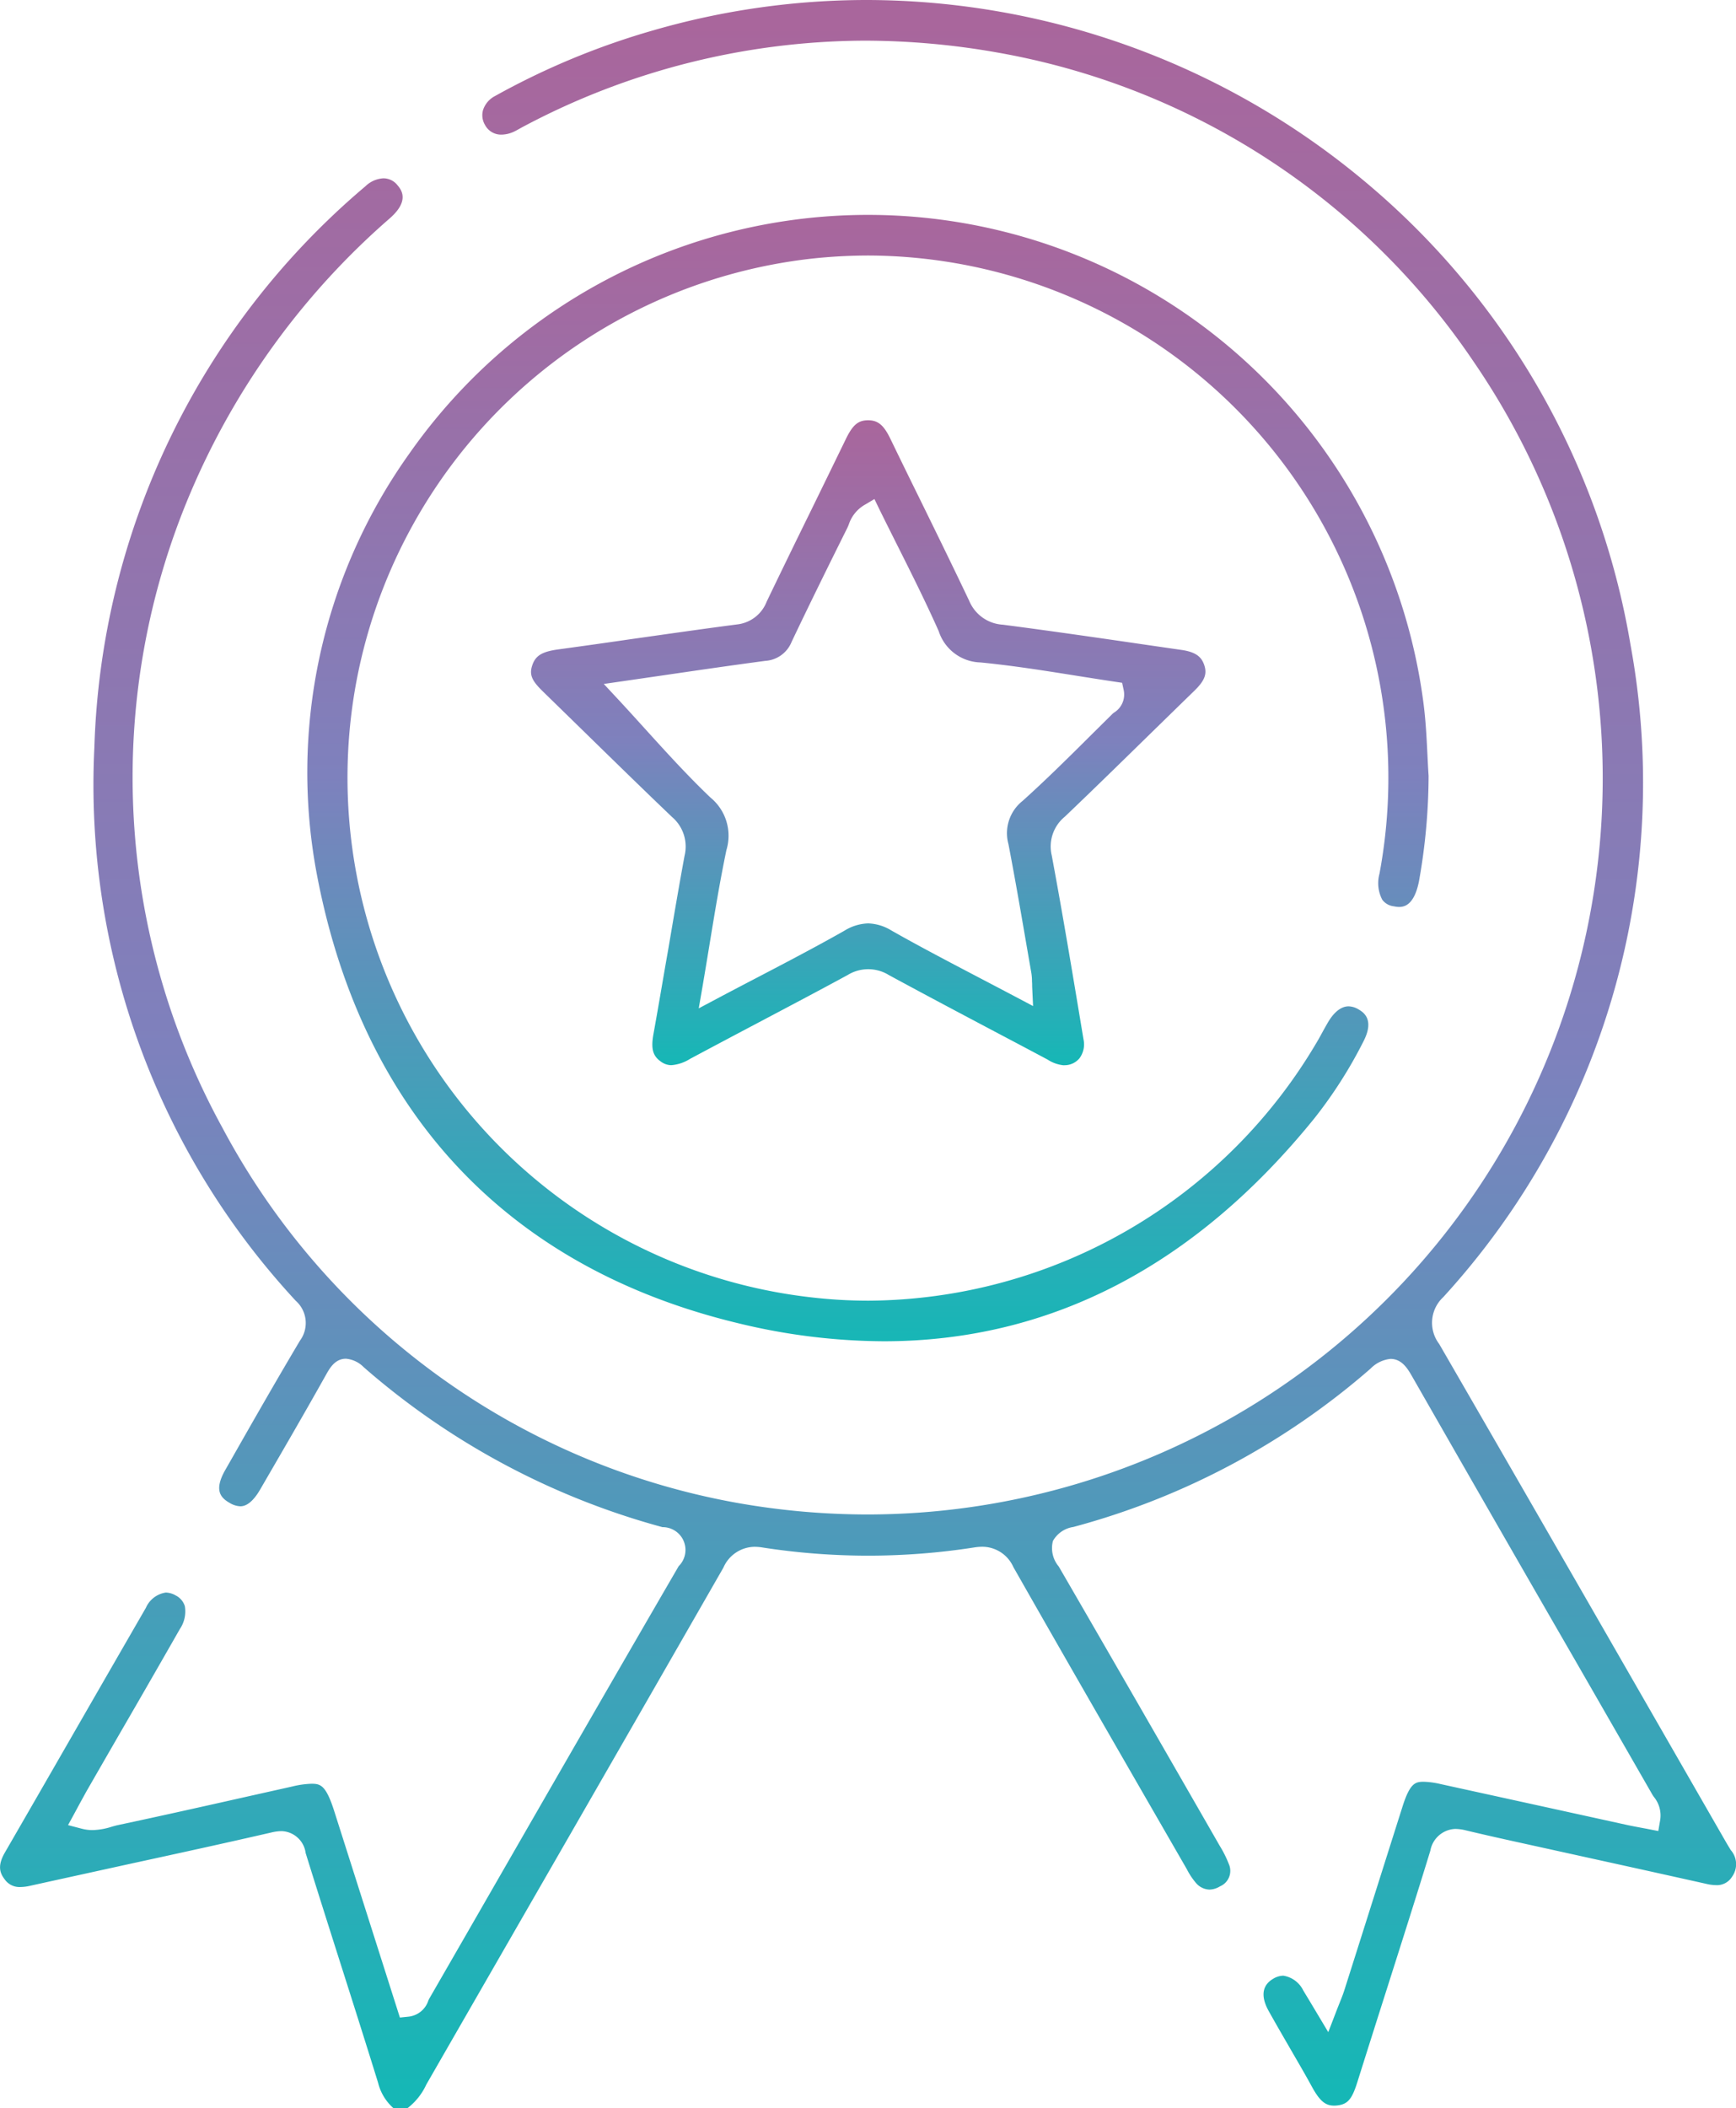 <svg id="Group_33" data-name="Group 33" xmlns="http://www.w3.org/2000/svg" xmlns:xlink="http://www.w3.org/1999/xlink" width="70.439" height="85.493" viewBox="0 0 70.439 85.493">
  <defs>
    <linearGradient id="linear-gradient" x1="0.5" x2="0.5" y2="1" gradientUnits="objectBoundingBox">
      <stop offset="0" stop-color="#a9669c"/>
      <stop offset="0.498" stop-color="#7e81bd"/>
      <stop offset="1" stop-color="#16b7b6"/>
    </linearGradient>
    <clipPath id="clip-path">
      <rect id="Rectangle_10" data-name="Rectangle 10" width="70.439" height="85.493" fill="url(#linear-gradient)"/>
    </clipPath>
  </defs>
  <g id="Group_11" data-name="Group 11" clip-path="url(#clip-path)">
    <path id="Path_52" data-name="Path 52" d="M15.966,85.493a2.015,2.015,0,0,1-.625-1.032c-.49-1.582-1-3.186-1.494-4.737-.477-1.5-.971-3.051-1.445-4.578a1.019,1.019,0,0,0-.974-.889,1.867,1.867,0,0,0-.418.055c-1.889.435-3.817.855-5.681,1.26-1.368.3-2.737.6-4.1.9a1.87,1.87,0,0,1-.407.052.733.733,0,0,1-.64-.323c-.179-.236-.3-.529.015-1.074q1.294-2.238,2.583-4.48Q4.346,67.926,5.92,65.2a1.051,1.051,0,0,1,.806-.618.836.836,0,0,1,.406.119.723.723,0,0,1,.368.435,1.266,1.266,0,0,1-.2.922q-1.242,2.175-2.5,4.343-.643,1.115-1.285,2.23c-.1.18-.2.363-.311.566l-.167.31-.276.506.558.146a1.736,1.736,0,0,0,.437.056,2.742,2.742,0,0,0,.775-.136c.085-.024.168-.048.251-.066,1.8-.383,3.619-.791,5.381-1.187l1.7-.38a3.7,3.7,0,0,1,.774-.11c.365,0,.587.051.924,1.108l2.665,8.373.365-.038a.954.954,0,0,0,.79-.652c.016-.036.031-.071.05-.1q1.514-2.625,3.024-5.251c2.316-4.023,4.711-8.183,7.083-12.264a.924.924,0,0,0-.658-1.582,30.579,30.579,0,0,1-12.121-6.486,1.145,1.145,0,0,0-.723-.344c-.442,0-.657.384-.8.637-.882,1.576-1.8,3.149-2.682,4.67-.262.449-.532.677-.8.677a.912.912,0,0,1-.44-.14c-.366-.209-.64-.515-.173-1.334l.249-.436c.9-1.583,1.836-3.22,2.783-4.81A1.205,1.205,0,0,0,12,52.75,30.769,30.769,0,0,1,3.829,30.308a31.017,31.017,0,0,1,11-22.756,1.133,1.133,0,0,1,.731-.321.728.728,0,0,1,.567.279c.142.169.521.618-.315,1.347A30.56,30.56,0,0,0,7.734,19.97,29.531,29.531,0,0,0,9.023,45.731a29.555,29.555,0,0,0,20.858,15.21,30.435,30.435,0,0,0,5.333.475A29.857,29.857,0,0,0,59.789,14.661,29.466,29.466,0,0,0,40.445,2.126a31.04,31.04,0,0,0-5.358-.477,29.718,29.718,0,0,0-13.879,3.5c-.051.027-.1.055-.151.083-.066.037-.131.074-.2.106a1.22,1.22,0,0,1-.507.121.733.733,0,0,1-.67-.391.769.769,0,0,1-.082-.6.988.988,0,0,1,.492-.576,30.432,30.432,0,0,1,6.426-2.664A31.207,31.207,0,0,1,35.2,0,31.575,31.575,0,0,1,55.287,7.284,31.185,31.185,0,0,1,66.159,26.151a30.9,30.9,0,0,1-7.6,26.453,1.417,1.417,0,0,0-.165,1.895c3.052,5.273,6.141,10.643,9.127,15.836l2.44,4.243c.087.151.174.3.267.449a.866.866,0,0,1,.05,1.08.714.714,0,0,1-.646.34,1.771,1.771,0,0,1-.381-.048q-2.032-.453-4.064-.9l-2.517-.554-.617-.136c-.848-.186-1.724-.379-2.58-.584a1.813,1.813,0,0,0-.425-.057,1.069,1.069,0,0,0-1.011.881c-.577,1.881-1.185,3.787-1.772,5.631q-.6,1.88-1.192,3.761c-.215.685-.388.887-.8.939a1.164,1.164,0,0,1-.142.009c-.357,0-.585-.194-.9-.767-.3-.552-.625-1.1-.935-1.639-.276-.477-.553-.954-.821-1.436-.228-.41-.382-.967.18-1.3a.822.822,0,0,1,.415-.128,1.089,1.089,0,0,1,.811.6c.1.168.205.337.326.54l.688,1.15.332-.862c.044-.115.085-.217.123-.312.077-.192.144-.359.2-.535q.626-1.969,1.249-3.94.558-1.763,1.117-3.525c.3-.933.517-.98.852-.98a3.341,3.341,0,0,1,.681.093q2.284.5,4.566,1l3,.658c.184.04.37.075.558.11l.261.049.452.088.078-.454a1.182,1.182,0,0,0-.255-.927c-.025-.035-.049-.07-.069-.105q-1.56-2.716-3.123-5.431C61.741,63.569,59.5,59.666,57.3,55.822c-.173-.3-.409-.715-.879-.715a1.31,1.31,0,0,0-.81.394,30.261,30.261,0,0,1-12.06,6.422,1.137,1.137,0,0,0-.828.567,1.156,1.156,0,0,0,.235,1.034c1.967,3.389,3.954,6.843,5.875,10.183l.664,1.156a4.427,4.427,0,0,1,.362.725.68.68,0,0,1-.353.906.859.859,0,0,1-.434.134.75.75,0,0,1-.545-.269,2.842,2.842,0,0,1-.368-.553l-.076-.133-1.146-1.987c-1.915-3.32-3.894-6.753-5.821-10.141a1.384,1.384,0,0,0-1.255-.82,2.152,2.152,0,0,0-.333.028,27.937,27.937,0,0,1-8.6,0,2.041,2.041,0,0,0-.316-.026,1.4,1.4,0,0,0-1.259.843c-2.638,4.6-5.33,9.281-7.933,13.8q-2.062,3.581-4.122,7.163a2.534,2.534,0,0,1-.762.957Z" transform="translate(0)" fill="url(#linear-gradient)"/>
    <path id="Path_53" data-name="Path 53" d="M78.7,84.339a25.36,25.36,0,0,1-5.889-.728c-9.3-2.23-15.209-8.471-17.08-18.049a22.251,22.251,0,0,1,3.715-17.211,22.729,22.729,0,0,1,41.155,10.1c.092.7.127,1.4.161,2.086.015.3.029.589.048.871a24.6,24.6,0,0,1-.391,4.28c-.207,1.038-.658,1.038-.828,1.038A1.175,1.175,0,0,1,99.4,66.7a.676.676,0,0,1-.47-.267,1.444,1.444,0,0,1-.114-1.05A21.176,21.176,0,0,0,78.1,40.309a21.678,21.678,0,0,0-2.321.126,21.209,21.209,0,0,0-18.54,17.519A21.213,21.213,0,0,0,75.815,82.564a20.089,20.089,0,0,0,2.27.129,21.253,21.253,0,0,0,18.258-10.6q.077-.136.151-.273c.083-.152.166-.3.255-.451.138-.228.426-.612.813-.612a.8.8,0,0,1,.4.121c.185.108.676.395.2,1.31A18.3,18.3,0,0,1,96.174,75.3c-4.859,6-10.739,9.039-17.474,9.039" transform="translate(-42.844 -29.947)" fill="url(#linear-gradient)"/>
    <path id="Path_54" data-name="Path 54" d="M117.156,101.76a1.446,1.446,0,0,1-.632-.231l-.049-.026q-.968-.515-1.938-1.026c-1.463-.773-2.975-1.573-4.453-2.375a1.594,1.594,0,0,0-1.671,0c-1.2.652-2.432,1.3-3.622,1.929q-1.388.732-2.772,1.471a1.669,1.669,0,0,1-.758.256.72.72,0,0,1-.426-.146c-.33-.231-.408-.524-.3-1.121.208-1.144.4-2.308.6-3.434.211-1.242.428-2.527.66-3.785a1.578,1.578,0,0,0-.509-1.581c-1.073-1.024-2.153-2.078-3.2-3.1q-1-.977-2-1.952c-.442-.428-.606-.672-.475-1.079s.39-.57,1.063-.663q1.466-.2,2.93-.413c1.417-.2,2.883-.412,4.325-.6a1.458,1.458,0,0,0,1.2-.926q.883-1.835,1.782-3.661.715-1.462,1.427-2.925c.28-.578.5-.765.9-.767s.636.188.906.744q.605,1.249,1.219,2.493c.657,1.339,1.336,2.723,1.986,4.092a1.576,1.576,0,0,0,1.363.961c1.94.252,3.91.538,5.815.816l1.435.208c.626.09.822.314.924.623.117.356.012.625-.4,1.028q-.822.8-1.641,1.6c-1.182,1.155-2.4,2.349-3.618,3.51a1.56,1.56,0,0,0-.532,1.572c.434,2.326.83,4.7,1.212,7l.077.462a.945.945,0,0,1-.167.768.789.789,0,0,1-.607.278Zm-8.071-22.714a1.444,1.444,0,0,0-.626.788c-.019.047-.037.092-.059.136-.73,1.467-1.506,3.033-2.259,4.619a1.234,1.234,0,0,1-1.07.773c-1.412.188-2.818.393-4.177.592l-1.523.221-.852.123.587.63c.359.386.715.779,1.072,1.173.85.937,1.728,1.906,2.665,2.8a2,2,0,0,1,.652,2.132c-.262,1.254-.467,2.5-.684,3.82-.092.557-.184,1.122-.283,1.7l-.156.9.811-.43c.526-.279,1.043-.549,1.553-.815,1.228-.641,2.387-1.247,3.541-1.9a1.942,1.942,0,0,1,.968-.3,1.915,1.915,0,0,1,.944.288c1.157.656,2.312,1.259,3.535,1.9q.75.392,1.513.794l.7.37-.037-.79c0-.074,0-.138-.006-.195a2.233,2.233,0,0,0-.026-.353q-.112-.644-.223-1.288c-.223-1.292-.454-2.629-.707-3.941a1.67,1.67,0,0,1,.575-1.753c.965-.868,1.9-1.795,2.8-2.691q.423-.419.846-.837a.821.821,0,0,1,.068-.055.858.858,0,0,0,.389-.9l-.065-.306-.31-.046c-.531-.079-1.062-.164-1.593-.248-1.254-.2-2.55-.405-3.839-.531a1.833,1.833,0,0,1-1.7-1.268c-.522-1.174-1.107-2.341-1.673-3.469-.241-.481-.483-.963-.722-1.448L109.5,78.8Z" transform="translate(-74.02 -58.562)" fill="url(#linear-gradient)"/>
  </g>
</svg>
